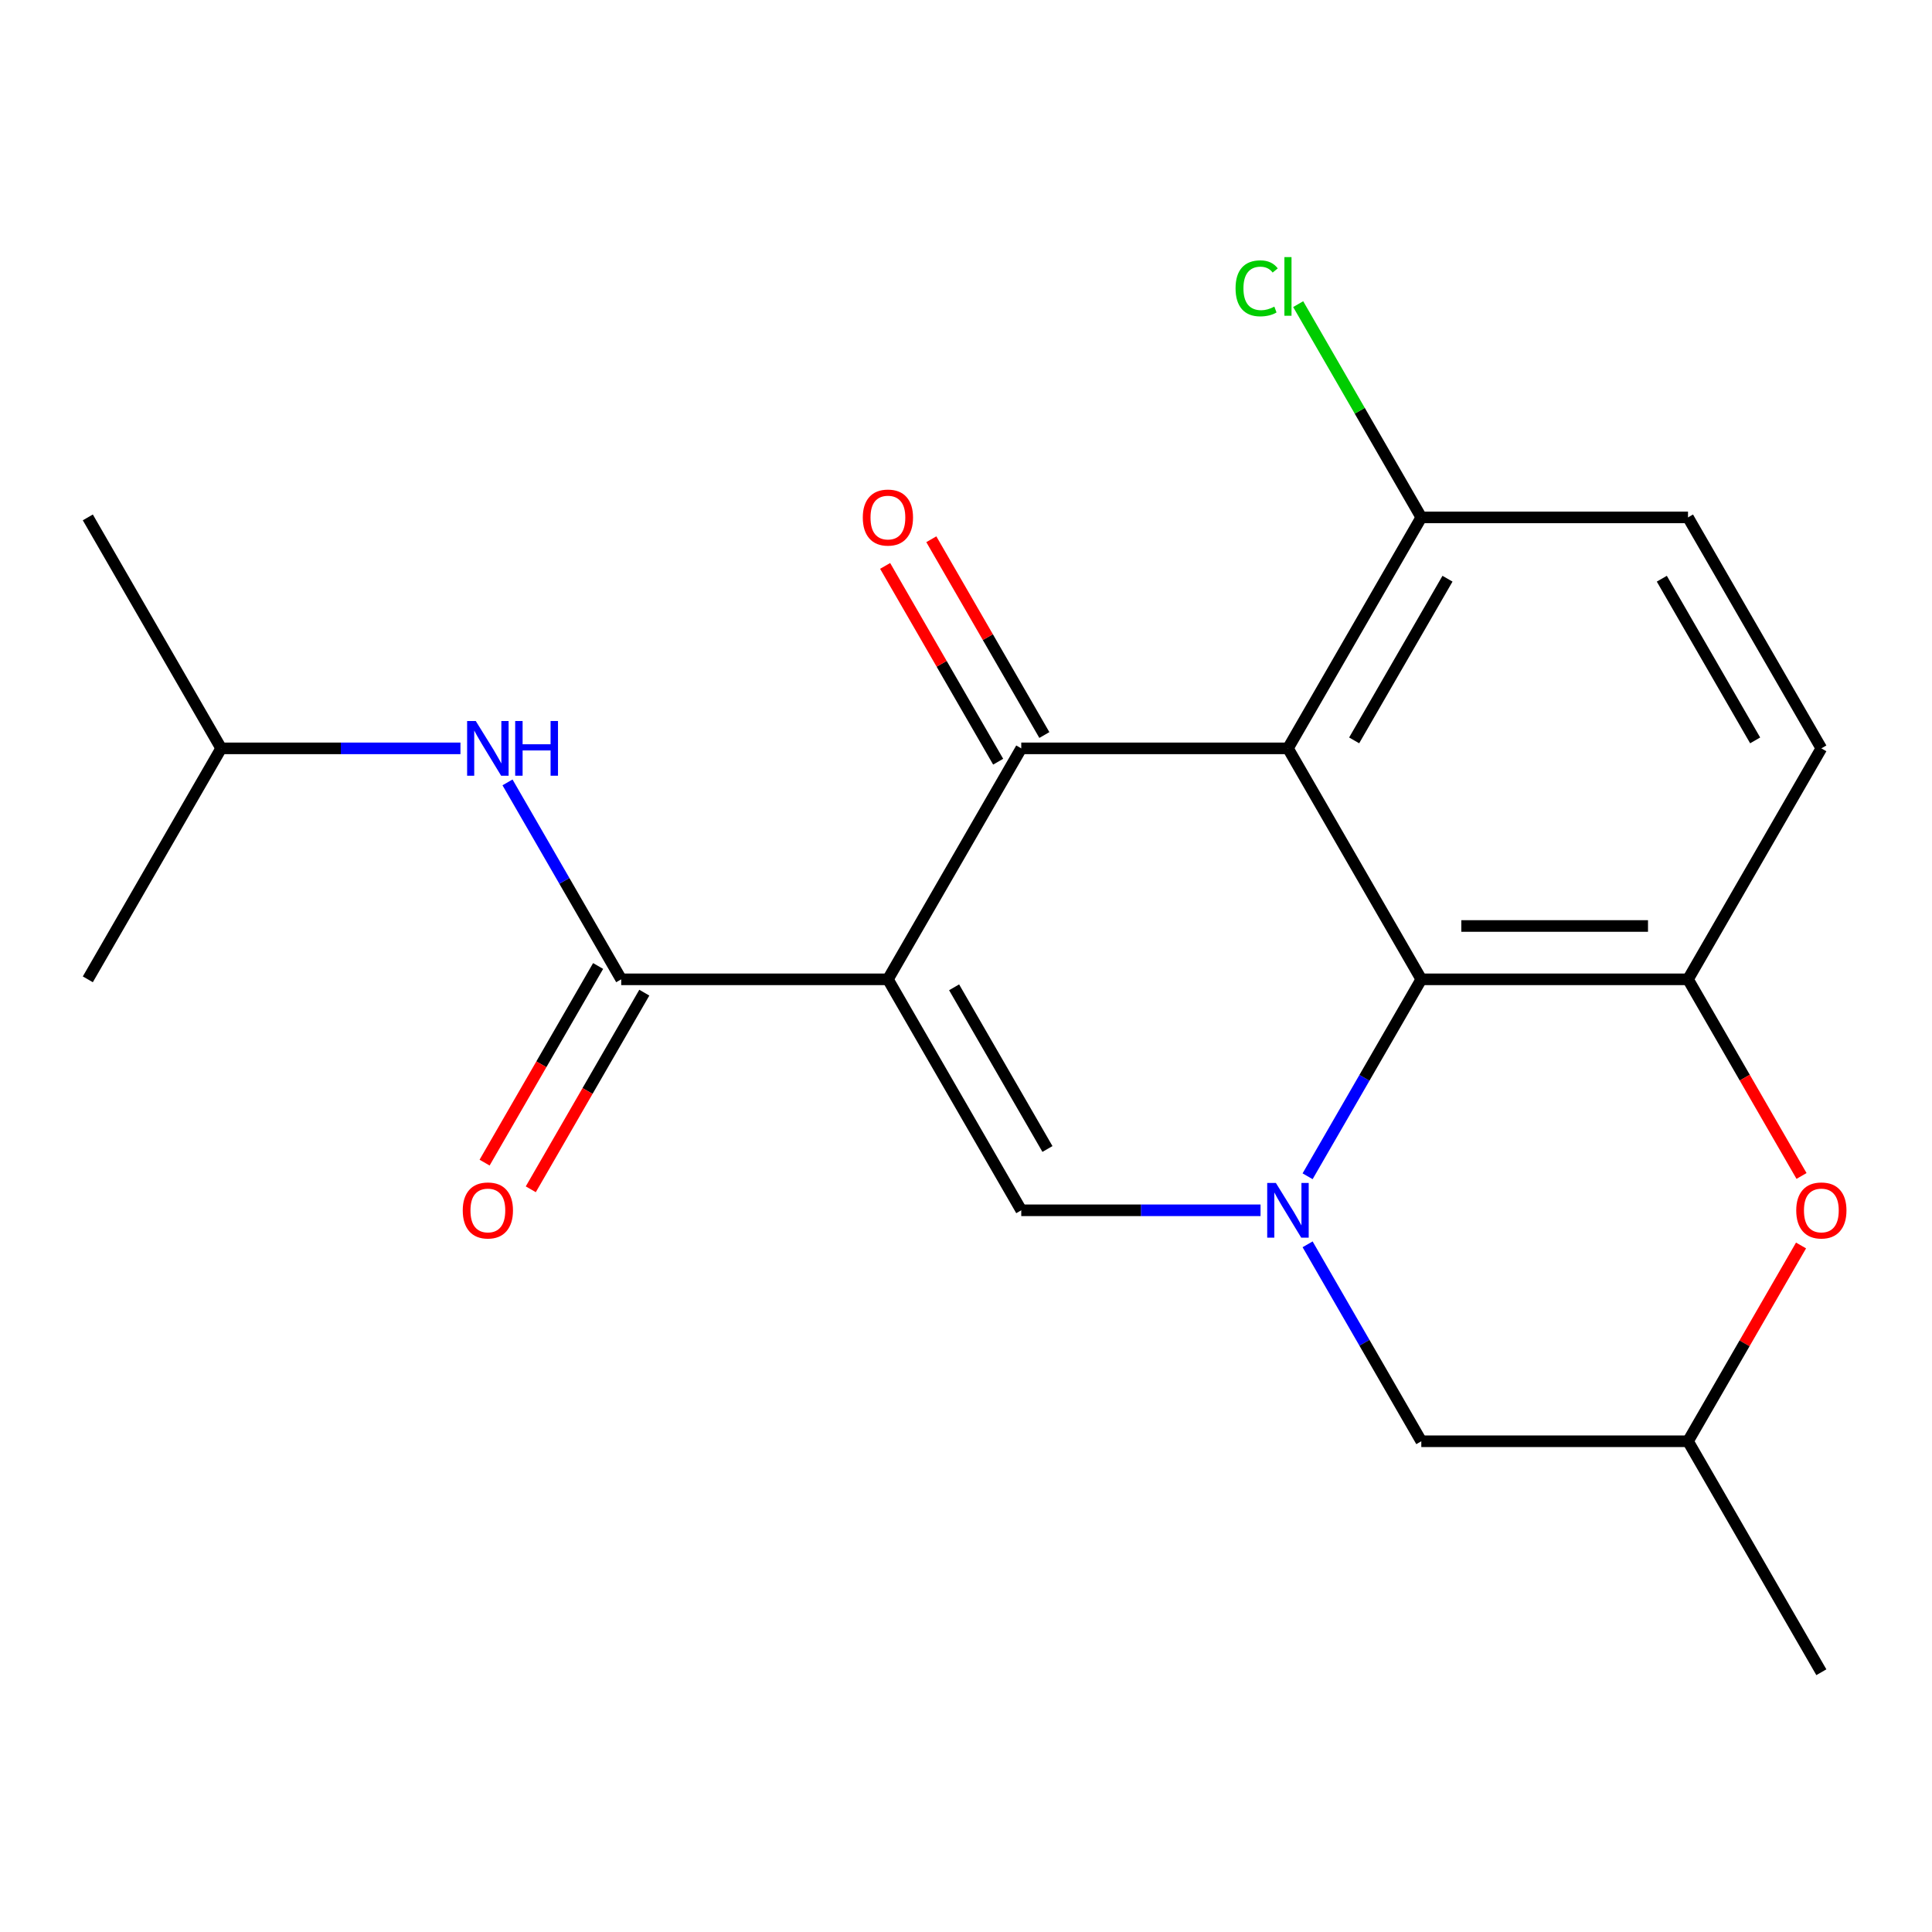 <?xml version='1.0' encoding='iso-8859-1'?>
<svg version='1.1' baseProfile='full'
              xmlns='http://www.w3.org/2000/svg'
                      xmlns:rdkit='http://www.rdkit.org/xml'
                      xmlns:xlink='http://www.w3.org/1999/xlink'
                  xml:space='preserve'
width='1000px' height='1000px' viewBox='0 0 1000 1000'>
<!-- END OF HEADER -->
<rect style='opacity:1.0;fill:#FFFFFF;stroke:none' width='1000' height='1000' x='0' y='0'> </rect>
<path class='bond-1' d='M 459.581,506.899 L 528.602,387.351' style='fill:none;fill-rule:evenodd;stroke:#000000;stroke-width:6px;stroke-linecap:butt;stroke-linejoin:miter;stroke-opacity:1' />
<path class='bond-3' d='M 459.581,506.899 L 528.602,626.447' style='fill:none;fill-rule:evenodd;stroke:#000000;stroke-width:6px;stroke-linecap:butt;stroke-linejoin:miter;stroke-opacity:1' />
<path class='bond-3' d='M 493.844,511.027 L 542.159,594.711' style='fill:none;fill-rule:evenodd;stroke:#000000;stroke-width:6px;stroke-linecap:butt;stroke-linejoin:miter;stroke-opacity:1' />
<path class='bond-5' d='M 459.581,506.899 L 321.539,506.899' style='fill:none;fill-rule:evenodd;stroke:#000000;stroke-width:6px;stroke-linecap:butt;stroke-linejoin:miter;stroke-opacity:1' />
<path class='bond-0' d='M 666.645,387.351 L 528.602,387.351' style='fill:none;fill-rule:evenodd;stroke:#000000;stroke-width:6px;stroke-linecap:butt;stroke-linejoin:miter;stroke-opacity:1' />
<path class='bond-9' d='M 666.645,387.351 L 735.666,267.803' style='fill:none;fill-rule:evenodd;stroke:#000000;stroke-width:6px;stroke-linecap:butt;stroke-linejoin:miter;stroke-opacity:1' />
<path class='bond-9' d='M 700.908,383.223 L 749.222,299.539' style='fill:none;fill-rule:evenodd;stroke:#000000;stroke-width:6px;stroke-linecap:butt;stroke-linejoin:miter;stroke-opacity:1' />
<path class='bond-21' d='M 666.645,387.351 L 735.666,506.899' style='fill:none;fill-rule:evenodd;stroke:#000000;stroke-width:6px;stroke-linecap:butt;stroke-linejoin:miter;stroke-opacity:1' />
<path class='bond-11' d='M 540.557,380.449 L 511.304,329.78' style='fill:none;fill-rule:evenodd;stroke:#000000;stroke-width:6px;stroke-linecap:butt;stroke-linejoin:miter;stroke-opacity:1' />
<path class='bond-11' d='M 511.304,329.78 L 482.05,279.112' style='fill:none;fill-rule:evenodd;stroke:#FF0000;stroke-width:6px;stroke-linecap:butt;stroke-linejoin:miter;stroke-opacity:1' />
<path class='bond-11' d='M 516.648,394.253 L 487.394,343.584' style='fill:none;fill-rule:evenodd;stroke:#000000;stroke-width:6px;stroke-linecap:butt;stroke-linejoin:miter;stroke-opacity:1' />
<path class='bond-11' d='M 487.394,343.584 L 458.141,292.916' style='fill:none;fill-rule:evenodd;stroke:#FF0000;stroke-width:6px;stroke-linecap:butt;stroke-linejoin:miter;stroke-opacity:1' />
<path class='bond-2' d='M 652.454,626.447 L 590.528,626.447' style='fill:none;fill-rule:evenodd;stroke:#0000FF;stroke-width:6px;stroke-linecap:butt;stroke-linejoin:miter;stroke-opacity:1' />
<path class='bond-2' d='M 590.528,626.447 L 528.602,626.447' style='fill:none;fill-rule:evenodd;stroke:#000000;stroke-width:6px;stroke-linecap:butt;stroke-linejoin:miter;stroke-opacity:1' />
<path class='bond-4' d='M 676.812,608.836 L 706.239,557.867' style='fill:none;fill-rule:evenodd;stroke:#0000FF;stroke-width:6px;stroke-linecap:butt;stroke-linejoin:miter;stroke-opacity:1' />
<path class='bond-4' d='M 706.239,557.867 L 735.666,506.899' style='fill:none;fill-rule:evenodd;stroke:#000000;stroke-width:6px;stroke-linecap:butt;stroke-linejoin:miter;stroke-opacity:1' />
<path class='bond-10' d='M 676.812,644.058 L 706.239,695.027' style='fill:none;fill-rule:evenodd;stroke:#0000FF;stroke-width:6px;stroke-linecap:butt;stroke-linejoin:miter;stroke-opacity:1' />
<path class='bond-10' d='M 706.239,695.027 L 735.666,745.995' style='fill:none;fill-rule:evenodd;stroke:#000000;stroke-width:6px;stroke-linecap:butt;stroke-linejoin:miter;stroke-opacity:1' />
<path class='bond-6' d='M 735.666,506.899 L 873.708,506.899' style='fill:none;fill-rule:evenodd;stroke:#000000;stroke-width:6px;stroke-linecap:butt;stroke-linejoin:miter;stroke-opacity:1' />
<path class='bond-6' d='M 756.372,479.29 L 853.002,479.29' style='fill:none;fill-rule:evenodd;stroke:#000000;stroke-width:6px;stroke-linecap:butt;stroke-linejoin:miter;stroke-opacity:1' />
<path class='bond-8' d='M 321.539,506.899 L 292.112,455.93' style='fill:none;fill-rule:evenodd;stroke:#000000;stroke-width:6px;stroke-linecap:butt;stroke-linejoin:miter;stroke-opacity:1' />
<path class='bond-8' d='M 292.112,455.93 L 262.686,404.962' style='fill:none;fill-rule:evenodd;stroke:#0000FF;stroke-width:6px;stroke-linecap:butt;stroke-linejoin:miter;stroke-opacity:1' />
<path class='bond-12' d='M 309.584,499.997 L 280.204,550.885' style='fill:none;fill-rule:evenodd;stroke:#000000;stroke-width:6px;stroke-linecap:butt;stroke-linejoin:miter;stroke-opacity:1' />
<path class='bond-12' d='M 280.204,550.885 L 250.823,601.774' style='fill:none;fill-rule:evenodd;stroke:#FF0000;stroke-width:6px;stroke-linecap:butt;stroke-linejoin:miter;stroke-opacity:1' />
<path class='bond-12' d='M 333.494,513.801 L 304.113,564.689' style='fill:none;fill-rule:evenodd;stroke:#000000;stroke-width:6px;stroke-linecap:butt;stroke-linejoin:miter;stroke-opacity:1' />
<path class='bond-12' d='M 304.113,564.689 L 274.733,615.578' style='fill:none;fill-rule:evenodd;stroke:#FF0000;stroke-width:6px;stroke-linecap:butt;stroke-linejoin:miter;stroke-opacity:1' />
<path class='bond-13' d='M 873.708,506.899 L 942.729,387.351' style='fill:none;fill-rule:evenodd;stroke:#000000;stroke-width:6px;stroke-linecap:butt;stroke-linejoin:miter;stroke-opacity:1' />
<path class='bond-23' d='M 873.708,506.899 L 903.089,557.787' style='fill:none;fill-rule:evenodd;stroke:#000000;stroke-width:6px;stroke-linecap:butt;stroke-linejoin:miter;stroke-opacity:1' />
<path class='bond-23' d='M 903.089,557.787 L 932.469,608.676' style='fill:none;fill-rule:evenodd;stroke:#FF0000;stroke-width:6px;stroke-linecap:butt;stroke-linejoin:miter;stroke-opacity:1' />
<path class='bond-7' d='M 932.215,644.658 L 902.962,695.327' style='fill:none;fill-rule:evenodd;stroke:#FF0000;stroke-width:6px;stroke-linecap:butt;stroke-linejoin:miter;stroke-opacity:1' />
<path class='bond-7' d='M 902.962,695.327 L 873.708,745.995' style='fill:none;fill-rule:evenodd;stroke:#000000;stroke-width:6px;stroke-linecap:butt;stroke-linejoin:miter;stroke-opacity:1' />
<path class='bond-17' d='M 238.327,387.351 L 176.401,387.351' style='fill:none;fill-rule:evenodd;stroke:#0000FF;stroke-width:6px;stroke-linecap:butt;stroke-linejoin:miter;stroke-opacity:1' />
<path class='bond-17' d='M 176.401,387.351 L 114.476,387.351' style='fill:none;fill-rule:evenodd;stroke:#000000;stroke-width:6px;stroke-linecap:butt;stroke-linejoin:miter;stroke-opacity:1' />
<path class='bond-15' d='M 735.666,267.803 L 873.708,267.803' style='fill:none;fill-rule:evenodd;stroke:#000000;stroke-width:6px;stroke-linecap:butt;stroke-linejoin:miter;stroke-opacity:1' />
<path class='bond-16' d='M 735.666,267.803 L 703.801,212.611' style='fill:none;fill-rule:evenodd;stroke:#000000;stroke-width:6px;stroke-linecap:butt;stroke-linejoin:miter;stroke-opacity:1' />
<path class='bond-16' d='M 703.801,212.611 L 671.936,157.419' style='fill:none;fill-rule:evenodd;stroke:#00CC00;stroke-width:6px;stroke-linecap:butt;stroke-linejoin:miter;stroke-opacity:1' />
<path class='bond-14' d='M 735.666,745.995 L 873.708,745.995' style='fill:none;fill-rule:evenodd;stroke:#000000;stroke-width:6px;stroke-linecap:butt;stroke-linejoin:miter;stroke-opacity:1' />
<path class='bond-22' d='M 942.729,387.351 L 873.708,267.803' style='fill:none;fill-rule:evenodd;stroke:#000000;stroke-width:6px;stroke-linecap:butt;stroke-linejoin:miter;stroke-opacity:1' />
<path class='bond-22' d='M 908.466,383.223 L 860.152,299.539' style='fill:none;fill-rule:evenodd;stroke:#000000;stroke-width:6px;stroke-linecap:butt;stroke-linejoin:miter;stroke-opacity:1' />
<path class='bond-18' d='M 873.708,745.995 L 942.729,865.543' style='fill:none;fill-rule:evenodd;stroke:#000000;stroke-width:6px;stroke-linecap:butt;stroke-linejoin:miter;stroke-opacity:1' />
<path class='bond-19' d='M 114.476,387.351 L 45.455,267.803' style='fill:none;fill-rule:evenodd;stroke:#000000;stroke-width:6px;stroke-linecap:butt;stroke-linejoin:miter;stroke-opacity:1' />
<path class='bond-20' d='M 114.476,387.351 L 45.455,506.899' style='fill:none;fill-rule:evenodd;stroke:#000000;stroke-width:6px;stroke-linecap:butt;stroke-linejoin:miter;stroke-opacity:1' />
<path  class='atom-3' d='M 660.385 612.287
L 669.665 627.287
Q 670.585 628.767, 672.065 631.447
Q 673.545 634.127, 673.625 634.287
L 673.625 612.287
L 677.385 612.287
L 677.385 640.607
L 673.505 640.607
L 663.545 624.207
Q 662.385 622.287, 661.145 620.087
Q 659.945 617.887, 659.585 617.207
L 659.585 640.607
L 655.905 640.607
L 655.905 612.287
L 660.385 612.287
' fill='#0000FF'/>
<path  class='atom-8' d='M 929.729 626.527
Q 929.729 619.727, 933.089 615.927
Q 936.449 612.127, 942.729 612.127
Q 949.009 612.127, 952.369 615.927
Q 955.729 619.727, 955.729 626.527
Q 955.729 633.407, 952.329 637.327
Q 948.929 641.207, 942.729 641.207
Q 936.489 641.207, 933.089 637.327
Q 929.729 633.447, 929.729 626.527
M 942.729 638.007
Q 947.049 638.007, 949.369 635.127
Q 951.729 632.207, 951.729 626.527
Q 951.729 620.967, 949.369 618.167
Q 947.049 615.327, 942.729 615.327
Q 938.409 615.327, 936.049 618.127
Q 933.729 620.927, 933.729 626.527
Q 933.729 632.247, 936.049 635.127
Q 938.409 638.007, 942.729 638.007
' fill='#FF0000'/>
<path  class='atom-9' d='M 246.258 373.191
L 255.538 388.191
Q 256.458 389.671, 257.938 392.351
Q 259.418 395.031, 259.498 395.191
L 259.498 373.191
L 263.258 373.191
L 263.258 401.511
L 259.378 401.511
L 249.418 385.111
Q 248.258 383.191, 247.018 380.991
Q 245.818 378.791, 245.458 378.111
L 245.458 401.511
L 241.778 401.511
L 241.778 373.191
L 246.258 373.191
' fill='#0000FF'/>
<path  class='atom-9' d='M 266.658 373.191
L 270.498 373.191
L 270.498 385.231
L 284.978 385.231
L 284.978 373.191
L 288.818 373.191
L 288.818 401.511
L 284.978 401.511
L 284.978 388.431
L 270.498 388.431
L 270.498 401.511
L 266.658 401.511
L 266.658 373.191
' fill='#0000FF'/>
<path  class='atom-12' d='M 446.581 267.883
Q 446.581 261.083, 449.941 257.283
Q 453.301 253.483, 459.581 253.483
Q 465.861 253.483, 469.221 257.283
Q 472.581 261.083, 472.581 267.883
Q 472.581 274.763, 469.181 278.683
Q 465.781 282.563, 459.581 282.563
Q 453.341 282.563, 449.941 278.683
Q 446.581 274.803, 446.581 267.883
M 459.581 279.363
Q 463.901 279.363, 466.221 276.483
Q 468.581 273.563, 468.581 267.883
Q 468.581 262.323, 466.221 259.523
Q 463.901 256.683, 459.581 256.683
Q 455.261 256.683, 452.901 259.483
Q 450.581 262.283, 450.581 267.883
Q 450.581 273.603, 452.901 276.483
Q 455.261 279.363, 459.581 279.363
' fill='#FF0000'/>
<path  class='atom-13' d='M 239.518 626.527
Q 239.518 619.727, 242.878 615.927
Q 246.238 612.127, 252.518 612.127
Q 258.798 612.127, 262.158 615.927
Q 265.518 619.727, 265.518 626.527
Q 265.518 633.407, 262.118 637.327
Q 258.718 641.207, 252.518 641.207
Q 246.278 641.207, 242.878 637.327
Q 239.518 633.447, 239.518 626.527
M 252.518 638.007
Q 256.838 638.007, 259.158 635.127
Q 261.518 632.207, 261.518 626.527
Q 261.518 620.967, 259.158 618.167
Q 256.838 615.327, 252.518 615.327
Q 248.198 615.327, 245.838 618.127
Q 243.518 620.927, 243.518 626.527
Q 243.518 632.247, 245.838 635.127
Q 248.198 638.007, 252.518 638.007
' fill='#FF0000'/>
<path  class='atom-17' d='M 639.525 149.235
Q 639.525 142.195, 642.805 138.515
Q 646.125 134.795, 652.405 134.795
Q 658.245 134.795, 661.365 138.915
L 658.725 141.075
Q 656.445 138.075, 652.405 138.075
Q 648.125 138.075, 645.845 140.955
Q 643.605 143.795, 643.605 149.235
Q 643.605 154.835, 645.925 157.715
Q 648.285 160.595, 652.845 160.595
Q 655.965 160.595, 659.605 158.715
L 660.725 161.715
Q 659.245 162.675, 657.005 163.235
Q 654.765 163.795, 652.285 163.795
Q 646.125 163.795, 642.805 160.035
Q 639.525 156.275, 639.525 149.235
' fill='#00CC00'/>
<path  class='atom-17' d='M 664.805 133.075
L 668.485 133.075
L 668.485 163.435
L 664.805 163.435
L 664.805 133.075
' fill='#00CC00'/>
</svg>
